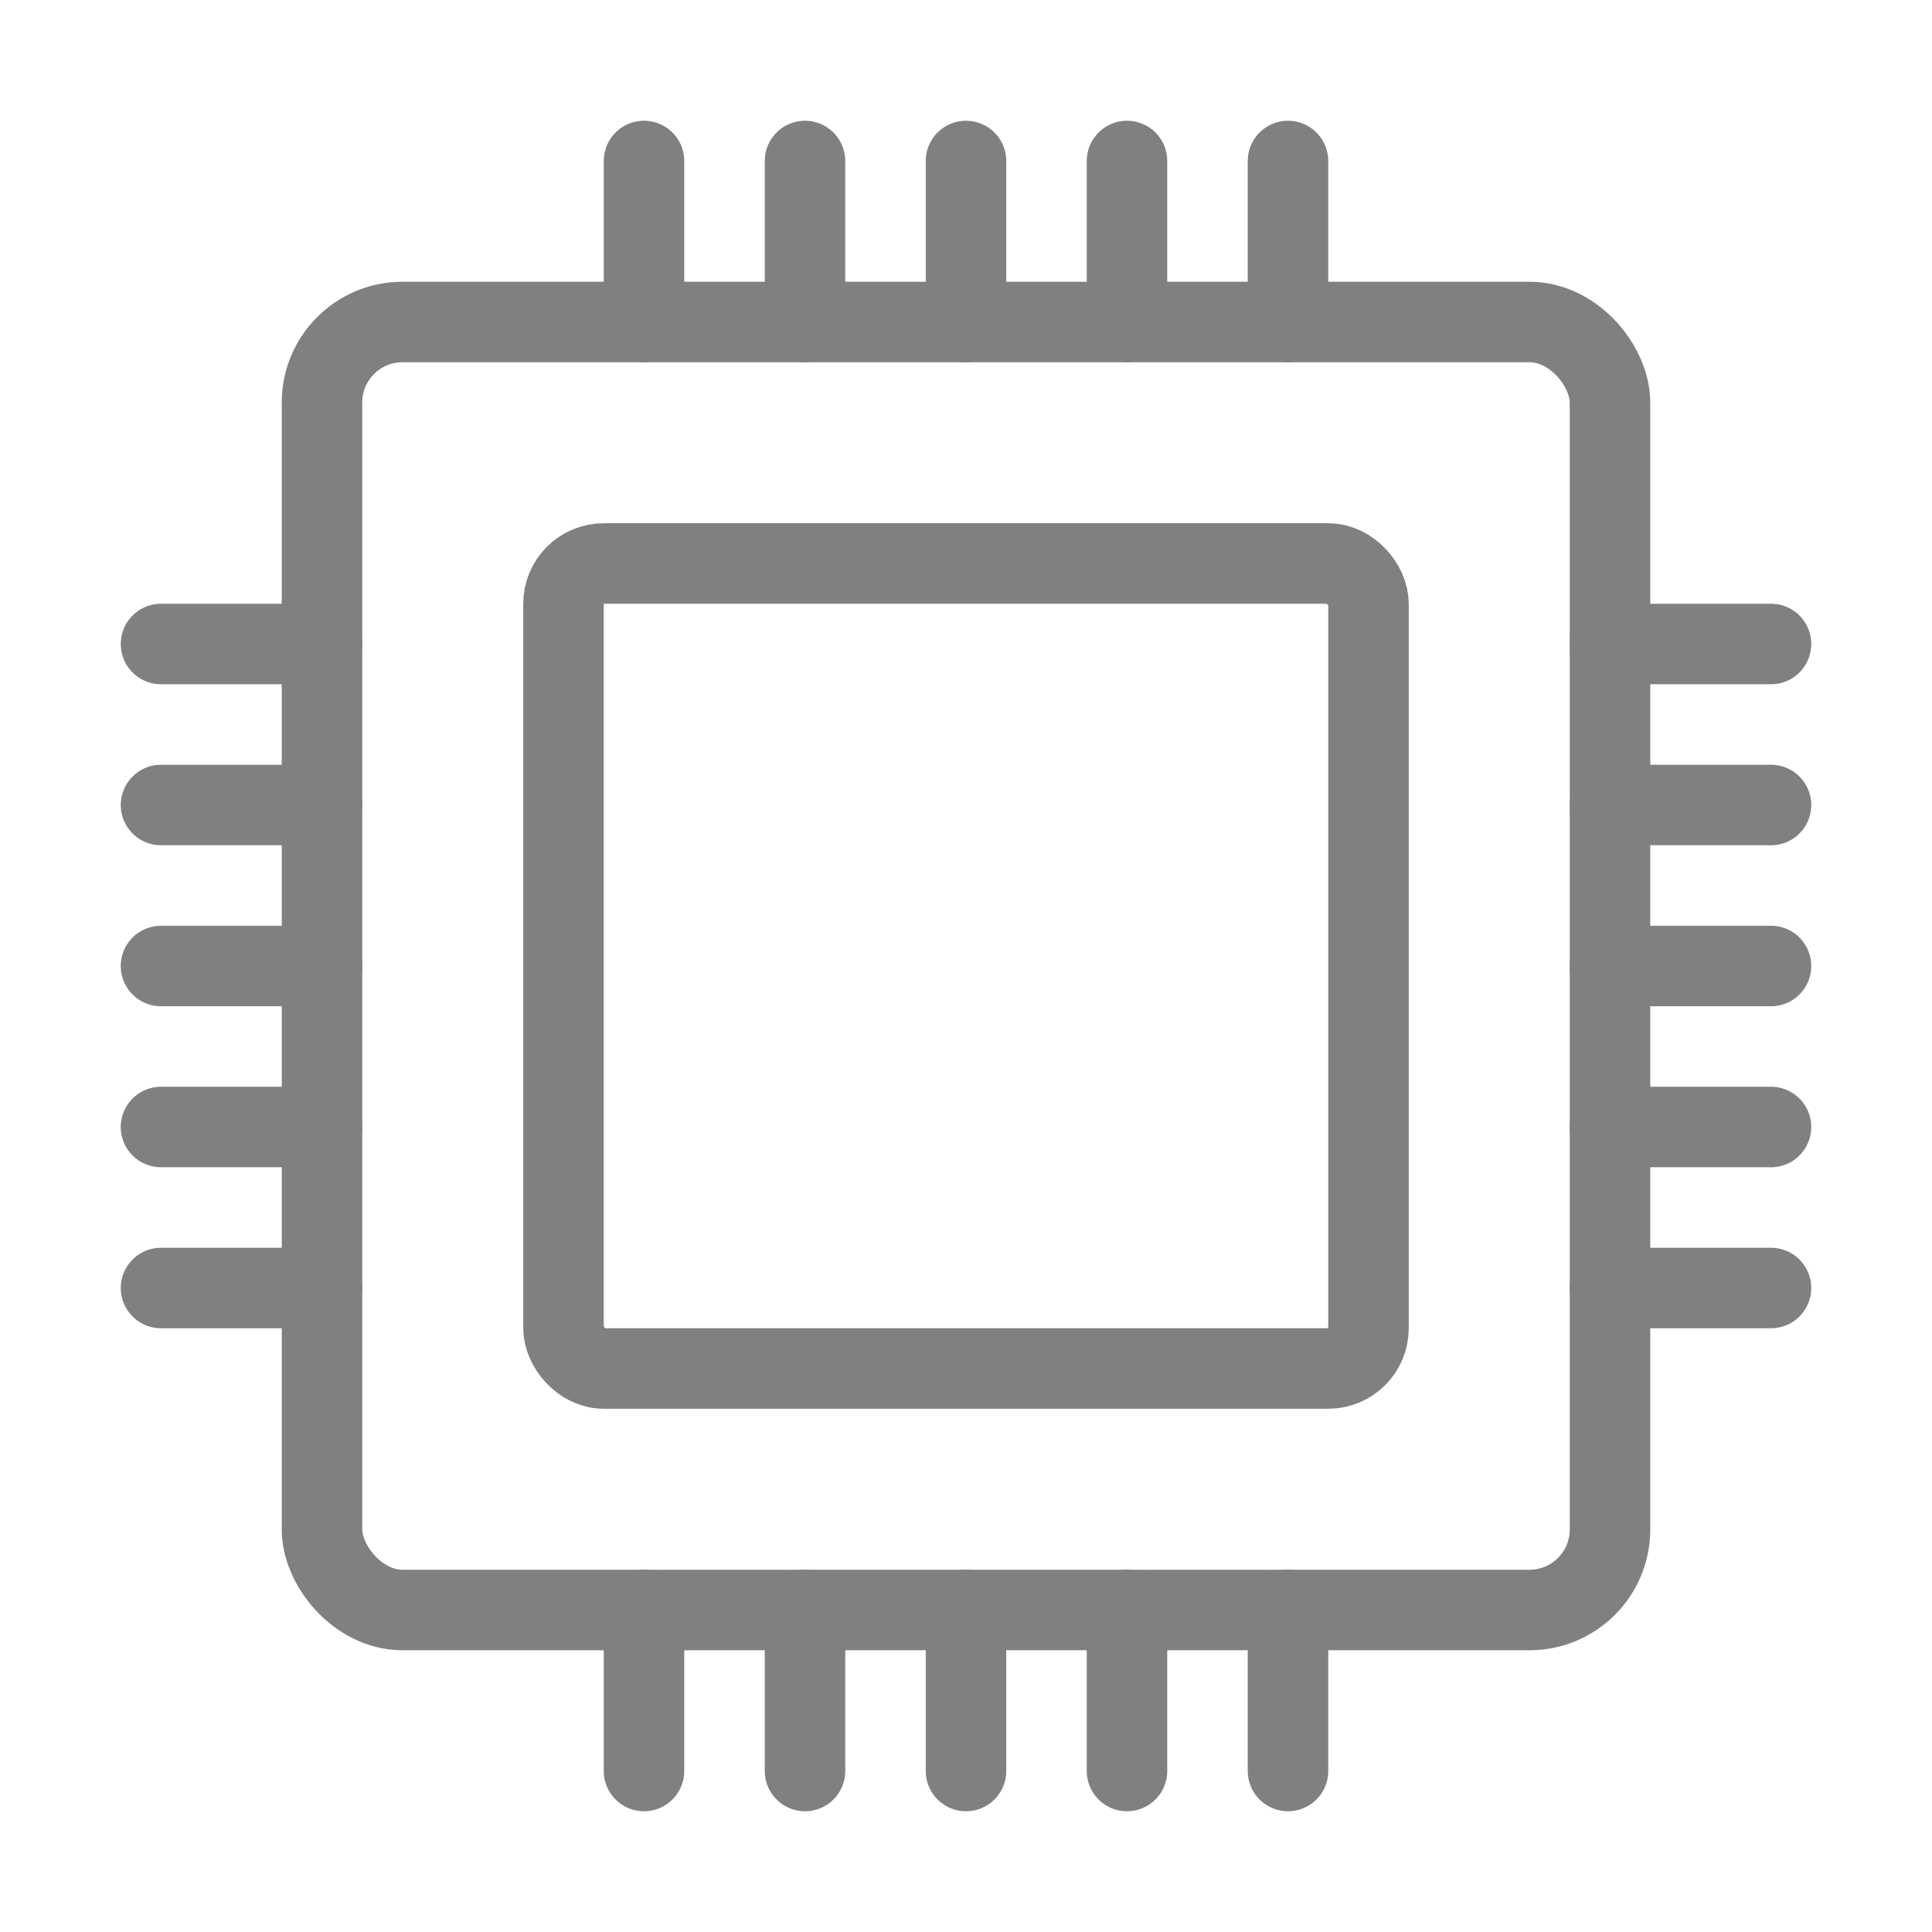 <svg viewBox="0 0 48 48" xmlns="http://www.w3.org/2000/svg">
  <rect x="8" y="8" width="32" height="32" rx="2" fill="none" stroke="gray" stroke-width="2" stroke-linecap="round" stroke-linejoin="round"/>
  <rect x="14" y="14" width="20" height="20" rx="1" fill="none" stroke="gray" stroke-width="2" stroke-linecap="round" stroke-linejoin="round"/>
  <line x1="4" y1="16" x2="8" y2="16" stroke="gray" stroke-width="2" stroke-linecap="round"/>
  <line x1="4" y1="20" x2="8" y2="20" stroke="gray" stroke-width="2" stroke-linecap="round"/>
  <line x1="4" y1="24" x2="8" y2="24" stroke="gray" stroke-width="2" stroke-linecap="round"/>
  <line x1="4" y1="28" x2="8" y2="28" stroke="gray" stroke-width="2" stroke-linecap="round"/>
  <line x1="4" y1="32" x2="8" y2="32" stroke="gray" stroke-width="2" stroke-linecap="round"/>
  <line x1="40" y1="16" x2="44" y2="16" stroke="gray" stroke-width="2" stroke-linecap="round"/>
  <line x1="40" y1="20" x2="44" y2="20" stroke="gray" stroke-width="2" stroke-linecap="round"/>
  <line x1="40" y1="24" x2="44" y2="24" stroke="gray" stroke-width="2" stroke-linecap="round"/>
  <line x1="40" y1="28" x2="44" y2="28" stroke="gray" stroke-width="2" stroke-linecap="round"/>
  <line x1="40" y1="32" x2="44" y2="32" stroke="gray" stroke-width="2" stroke-linecap="round"/>
  <line x1="16" y1="4" x2="16" y2="8" stroke="gray" stroke-width="2" stroke-linecap="round"/>
  <line x1="20" y1="4" x2="20" y2="8" stroke="gray" stroke-width="2" stroke-linecap="round"/>
  <line x1="24" y1="4" x2="24" y2="8" stroke="gray" stroke-width="2" stroke-linecap="round"/>
  <line x1="28" y1="4" x2="28" y2="8" stroke="gray" stroke-width="2" stroke-linecap="round"/>
  <line x1="32" y1="4" x2="32" y2="8" stroke="gray" stroke-width="2" stroke-linecap="round"/>
  <line x1="16" y1="40" x2="16" y2="44" stroke="gray" stroke-width="2" stroke-linecap="round"/>
  <line x1="20" y1="40" x2="20" y2="44" stroke="gray" stroke-width="2" stroke-linecap="round"/>
  <line x1="24" y1="40" x2="24" y2="44" stroke="gray" stroke-width="2" stroke-linecap="round"/>
  <line x1="28" y1="40" x2="28" y2="44" stroke="gray" stroke-width="2" stroke-linecap="round"/>
  <line x1="32" y1="40" x2="32" y2="44" stroke="gray" stroke-width="2" stroke-linecap="round"/>
</svg>